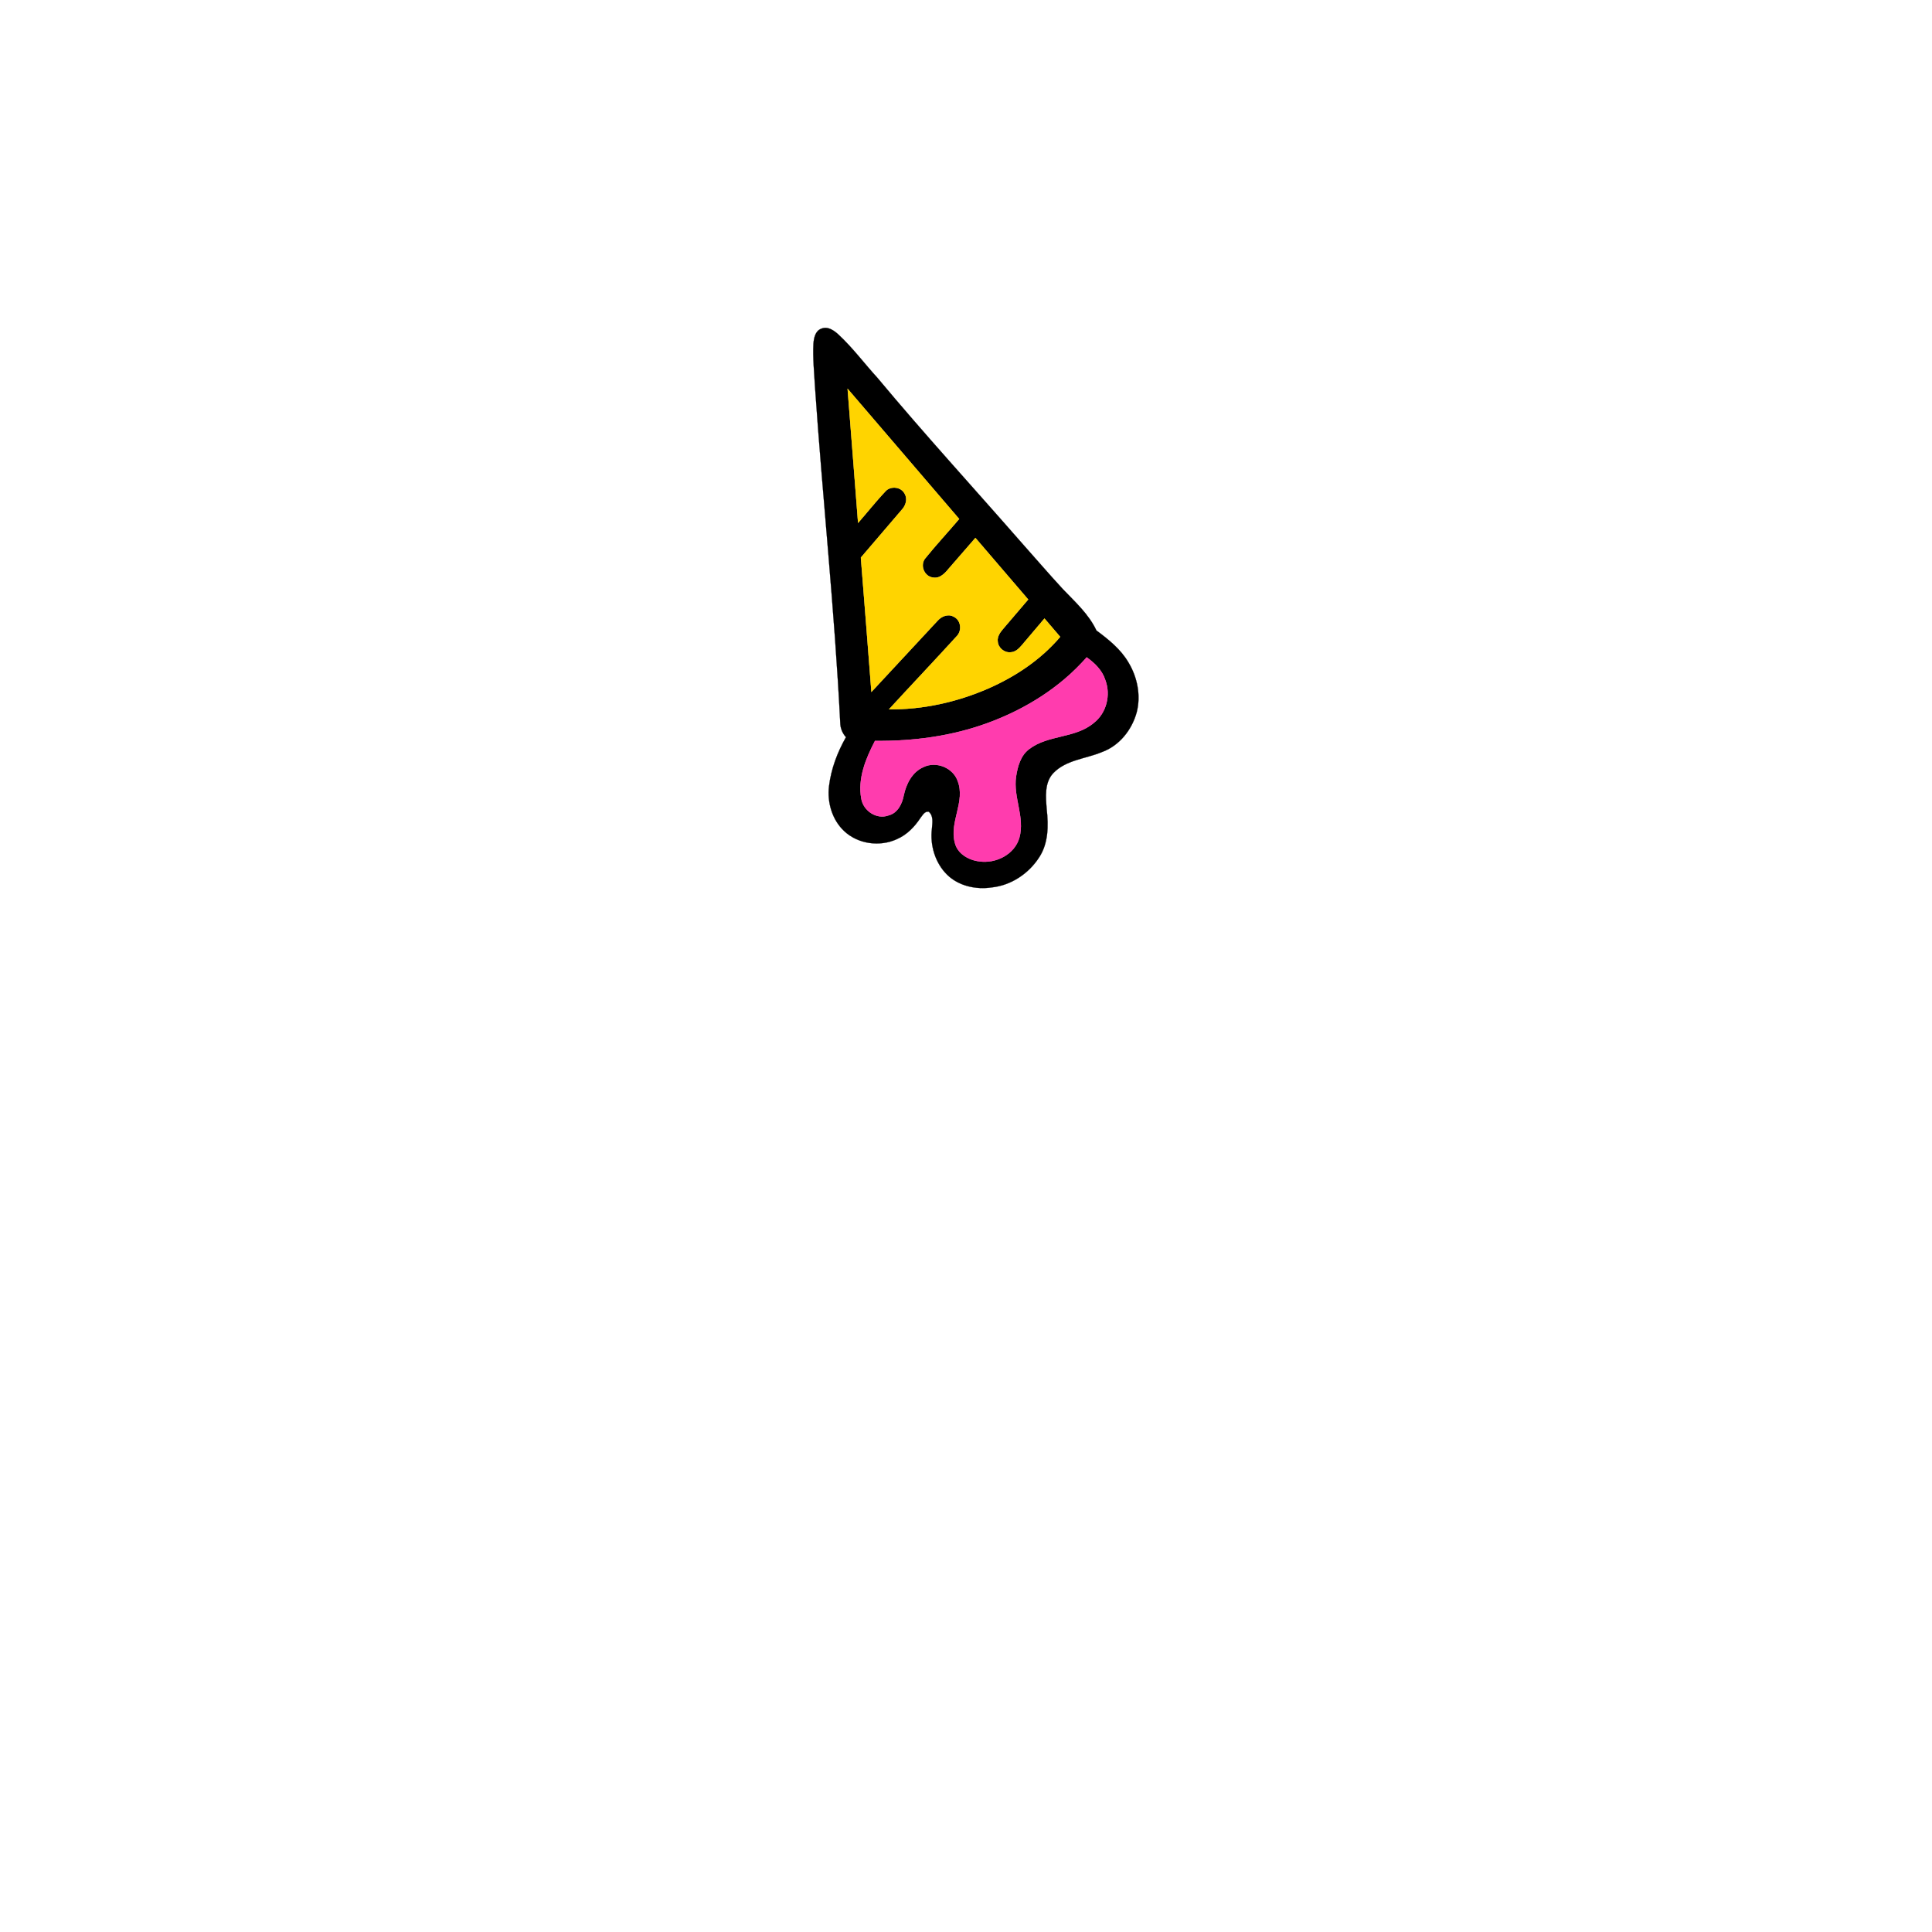 <?xml version="1.0" encoding="UTF-8" ?>
<!DOCTYPE svg PUBLIC "-//W3C//DTD SVG 1.1//EN" "http://www.w3.org/Graphics/SVG/1.1/DTD/svg11.dtd">
<svg width="1000pt" height="1000pt" viewBox="0 0 1000 1000" version="1.1" xmlns="http://www.w3.org/2000/svg">
<path fill="#000000" stroke="#000000" stroke-width="0.094" opacity="1.00" d=" M 421.03 177.90 C 421.27 174.97 421.96 171.24 425.13 170.12 C 428.43 168.72 431.68 171.04 434.01 173.18 C 441.42 180.07 447.45 188.23 454.26 195.68 C 478.16 224.36 503.39 251.90 527.96 280.00 C 535.34 288.28 542.56 296.71 550.08 304.86 C 556.43 311.53 563.52 317.83 567.50 326.32 C 573.79 331.00 580.11 336.04 584.12 342.93 C 588.69 350.53 590.58 359.92 588.38 368.60 C 585.92 377.72 579.40 386.01 570.35 389.27 C 561.95 392.78 551.82 393.27 545.19 400.16 C 540.49 405.17 541.29 412.61 541.78 418.91 C 542.72 427.33 542.69 436.50 537.83 443.83 C 532.45 452.16 523.39 458.23 513.45 459.31 C 505.28 460.57 496.26 458.66 490.23 452.76 C 484.03 446.66 481.29 437.46 482.36 428.91 C 482.57 425.97 483.29 422.31 480.72 420.15 C 478.57 419.77 477.51 422.05 476.37 423.43 C 473.37 427.99 469.40 432.08 464.33 434.29 C 455.45 438.45 444.10 436.93 436.92 430.15 C 430.70 424.31 428.10 415.32 429.09 406.97 C 430.17 398.00 433.42 389.39 437.87 381.57 C 436.03 379.51 434.96 376.93 434.91 374.16 C 432.02 316.02 425.80 258.11 421.83 200.04 C 421.41 192.67 420.66 185.29 421.03 177.90 M 438.71 201.22 C 440.47 224.37 442.40 247.51 444.14 270.66 C 448.90 265.21 453.40 259.53 458.34 254.25 C 461.05 251.34 466.44 251.94 468.25 255.55 C 469.85 258.24 468.85 261.59 466.84 263.76 C 459.77 272.06 452.65 280.32 445.58 288.61 C 447.40 311.79 449.29 334.97 451.04 358.15 C 462.44 345.85 473.86 333.56 485.29 321.29 C 487.32 318.96 490.84 317.54 493.70 319.24 C 497.41 321.00 498.03 326.31 495.28 329.21 C 483.67 341.95 471.79 354.46 460.12 367.16 C 477.74 367.30 495.32 363.41 511.45 356.39 C 525.55 350.20 538.75 341.44 548.75 329.63 C 546.06 326.45 543.34 323.28 540.62 320.13 C 536.74 324.75 532.81 329.32 528.92 333.93 C 527.42 335.70 525.55 337.55 523.07 337.62 C 519.81 337.94 516.69 335.34 516.43 332.07 C 516.05 329.45 517.72 327.23 519.32 325.37 C 523.62 320.36 527.90 315.32 532.19 310.29 C 523.09 299.66 513.98 289.04 504.87 278.42 C 500.47 283.50 496.03 288.54 491.66 293.63 C 489.47 296.20 486.92 299.54 483.09 298.95 C 478.44 298.56 475.93 292.54 478.95 288.95 C 484.57 281.99 490.68 275.44 496.47 268.62 C 477.21 246.15 457.94 223.70 438.71 201.22 M 511.36 374.18 C 492.72 381.06 472.71 383.70 452.90 383.48 C 448.16 392.56 443.89 402.87 445.79 413.30 C 446.79 419.64 453.71 424.35 459.93 422.03 C 464.65 420.83 466.95 416.06 467.78 411.65 C 469.06 405.70 472.16 399.51 478.06 397.01 C 484.60 393.81 493.43 397.41 495.74 404.36 C 499.77 414.92 491.37 425.38 494.20 436.07 C 495.46 441.84 501.37 445.21 506.88 445.85 C 515.44 447.12 525.19 442.24 527.62 433.59 C 530.58 423.01 524.30 412.61 525.91 401.98 C 526.70 396.74 528.26 391.01 532.73 387.70 C 542.56 380.21 556.54 382.24 566.09 374.21 C 572.70 369.14 575.02 359.73 572.11 352.02 C 570.54 346.99 566.64 343.21 562.46 340.23 C 548.83 355.83 530.71 367.08 511.36 374.18 Z" />
<path fill="#ffd400" stroke="#ffd400" stroke-width="0.094" opacity="1.00" d=" M 438.71 201.22 C 457.94 223.70 477.21 246.15 496.47 268.62 C 490.68 275.44 484.57 281.99 478.95 288.95 C 475.93 292.54 478.44 298.56 483.09 298.95 C 486.92 299.54 489.47 296.20 491.66 293.63 C 496.03 288.54 500.47 283.50 504.87 278.42 C 513.98 289.04 523.09 299.66 532.19 310.29 C 527.90 315.32 523.62 320.36 519.32 325.37 C 517.72 327.23 516.05 329.45 516.43 332.07 C 516.69 335.34 519.81 337.94 523.07 337.62 C 525.55 337.55 527.42 335.70 528.92 333.93 C 532.81 329.32 536.74 324.75 540.62 320.13 C 543.34 323.28 546.06 326.45 548.75 329.63 C 538.75 341.44 525.55 350.20 511.45 356.39 C 495.32 363.41 477.74 367.30 460.12 367.16 C 471.79 354.46 483.67 341.95 495.28 329.21 C 498.03 326.31 497.41 321.00 493.70 319.24 C 490.84 317.54 487.32 318.96 485.29 321.29 C 473.86 333.56 462.44 345.85 451.04 358.15 C 449.29 334.97 447.40 311.79 445.58 288.61 C 452.65 280.32 459.77 272.06 466.84 263.76 C 468.85 261.59 469.85 258.24 468.25 255.55 C 466.44 251.94 461.05 251.34 458.34 254.25 C 453.40 259.53 448.90 265.21 444.14 270.66 C 442.40 247.51 440.47 224.37 438.71 201.22 Z" />
<path fill="#ff3cae" stroke="#ff3cae" stroke-width="0.094" opacity="1.00" d=" M 511.36 374.18 C 530.71 367.08 548.83 355.83 562.46 340.23 C 566.64 343.21 570.54 346.99 572.11 352.02 C 575.02 359.73 572.70 369.14 566.09 374.21 C 556.54 382.24 542.56 380.21 532.73 387.70 C 528.26 391.01 526.70 396.74 525.91 401.98 C 524.30 412.61 530.58 423.01 527.62 433.59 C 525.19 442.24 515.44 447.12 506.88 445.85 C 501.37 445.21 495.46 441.84 494.20 436.07 C 491.37 425.38 499.77 414.92 495.74 404.36 C 493.43 397.41 484.60 393.81 478.06 397.01 C 472.16 399.51 469.06 405.70 467.78 411.65 C 466.95 416.06 464.65 420.83 459.93 422.03 C 453.71 424.35 446.79 419.64 445.79 413.30 C 443.89 402.87 448.16 392.56 452.90 383.48 C 472.71 383.70 492.72 381.06 511.36 374.18 Z" />
</svg>
